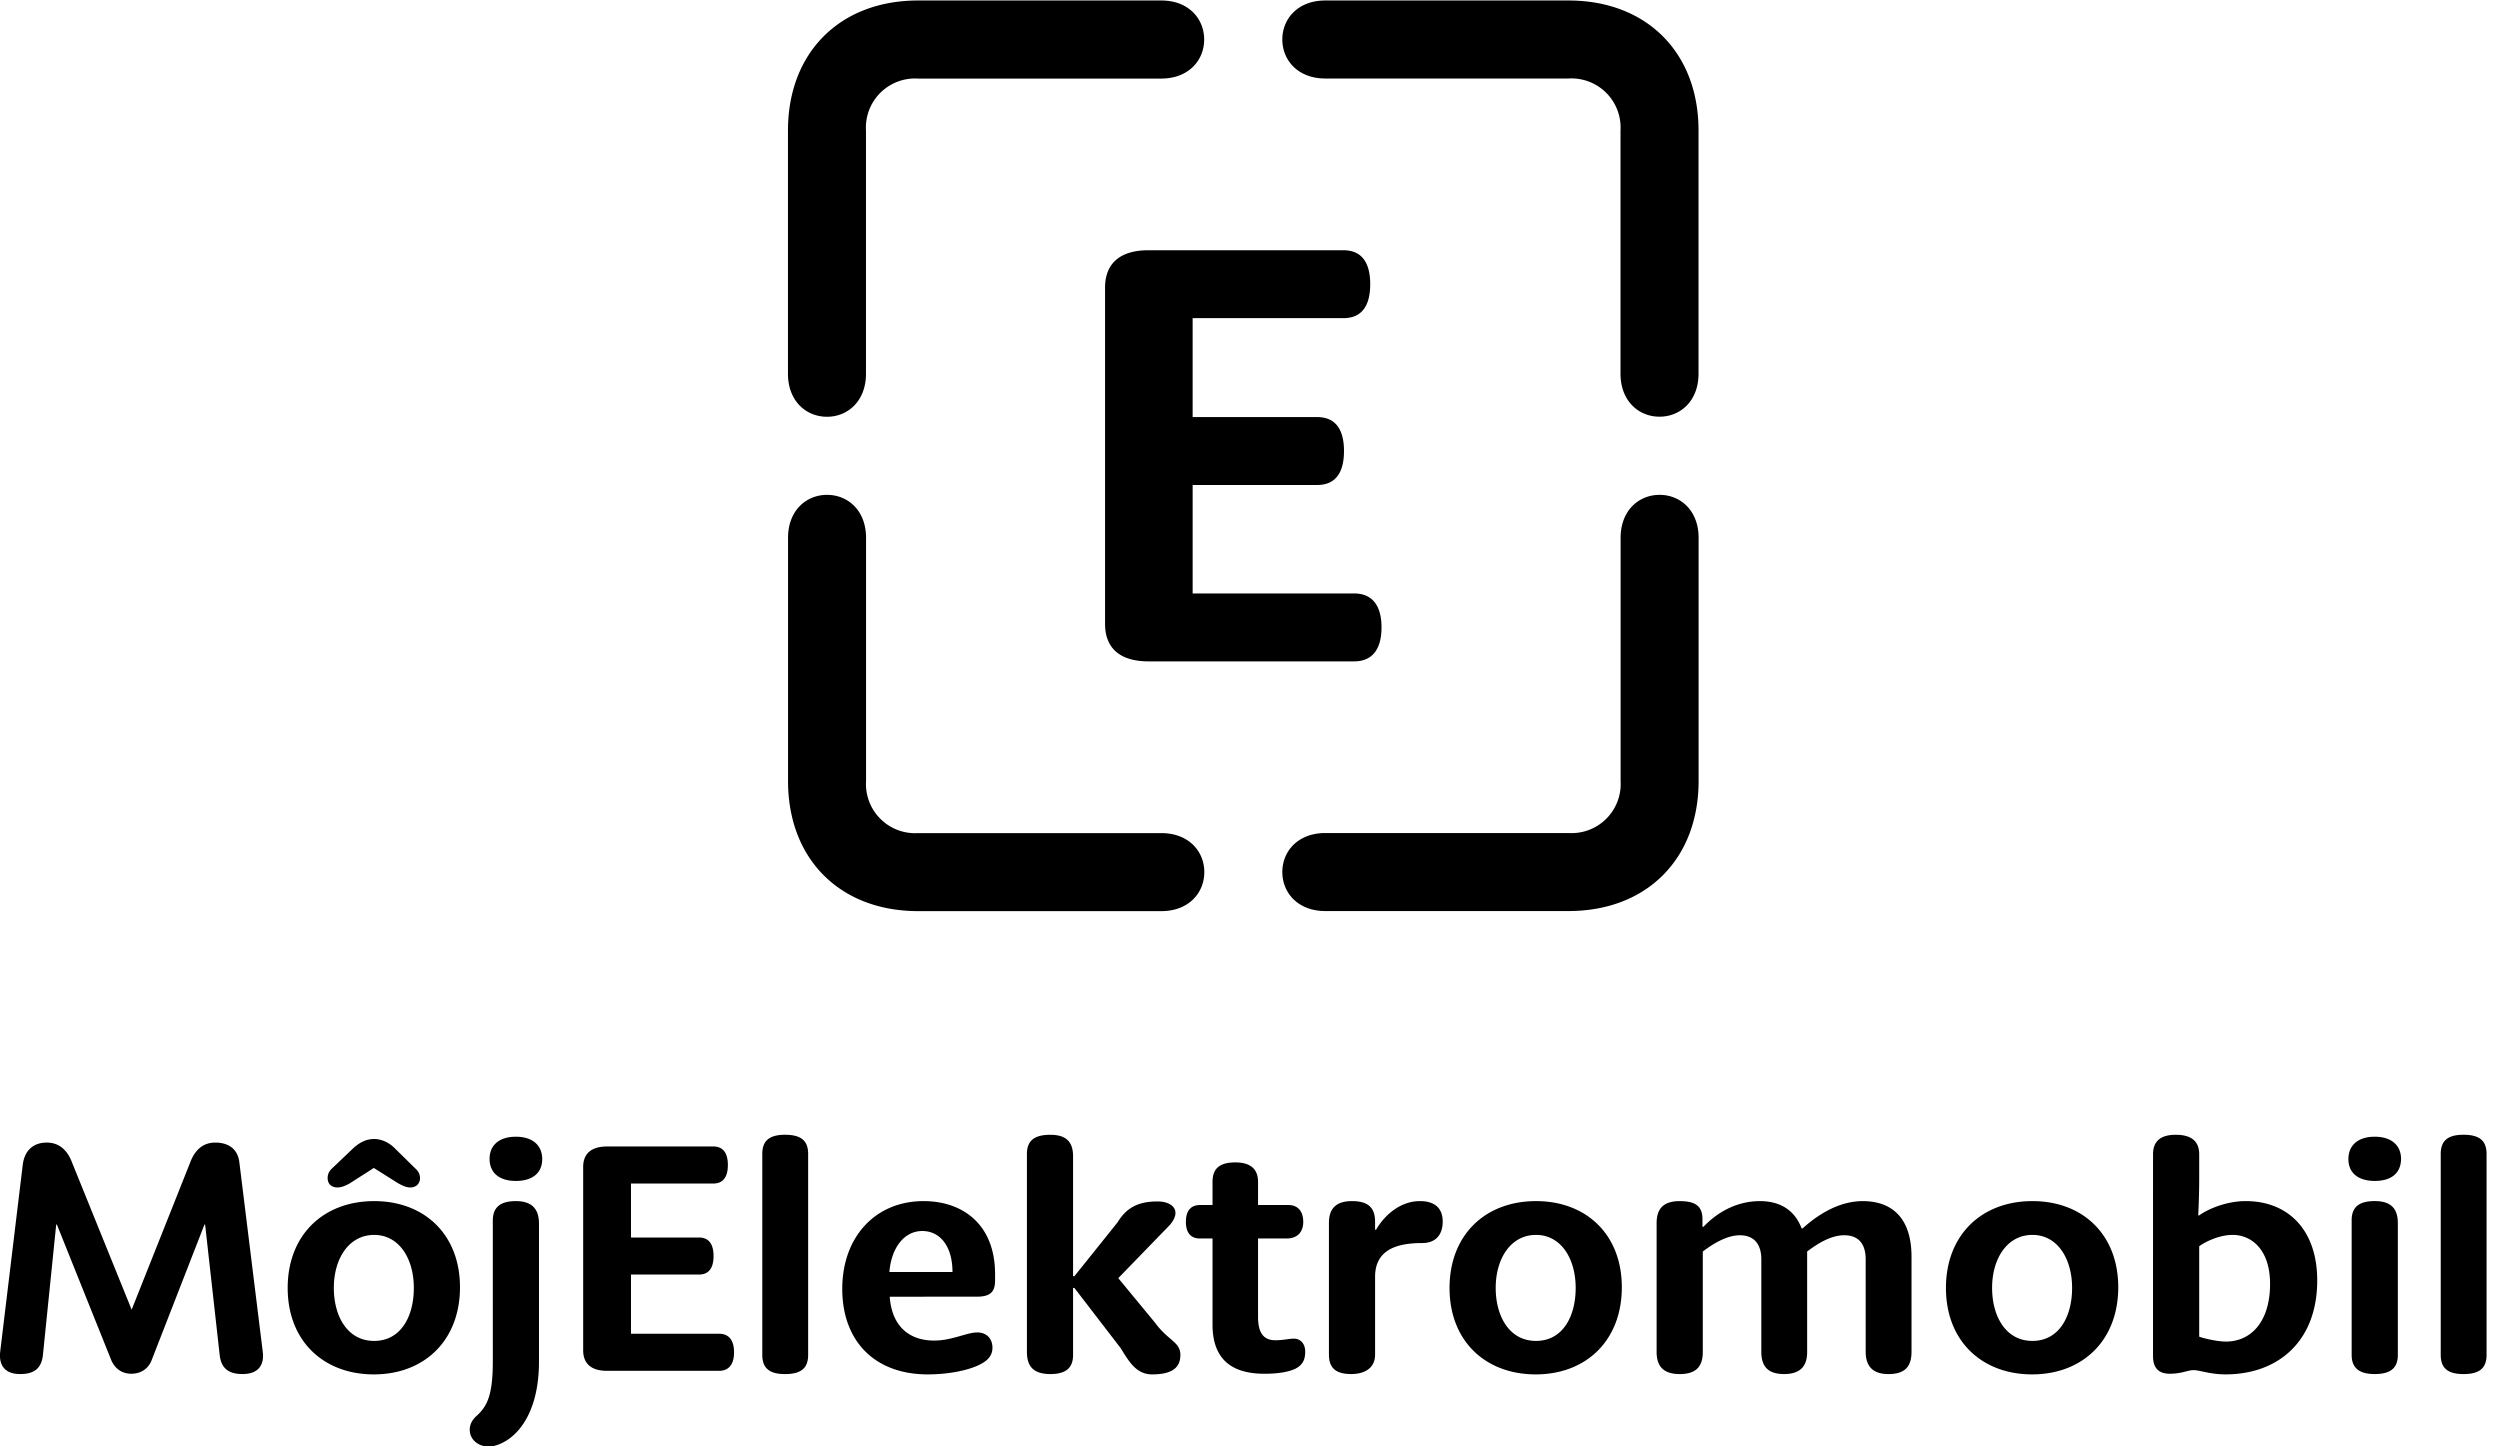 <svg xmlns="http://www.w3.org/2000/svg" width="102" height="59" viewBox="0 0 102 59"><g><g><path d="M47.382.02c1.116 0 1.748.746 1.748 1.594 0 .849-.638 1.592-1.752 1.592h-9.924a2.004 2.004 0 0 0-2.122 2.122v9.924c0 1.113-.743 1.752-1.591 1.752s-1.592-.639-1.592-1.752V5.328c0-3.186 2.122-5.308 5.308-5.308h9.925m16.613 0c3.186 0 5.308 2.125 5.305 5.308v9.921c0 1.113-.743 1.752-1.591 1.752s-1.592-.639-1.592-1.752V5.325a2.005 2.005 0 0 0-2.122-2.122h-9.924c-1.113 0-1.752-.744-1.752-1.592 0-.848.639-1.591 1.752-1.591h9.924M47.382 33.991c1.116 0 1.754.743 1.754 1.591s-.638 1.592-1.751 1.592H37.46c-3.186 0-5.308-2.122-5.308-5.308v-9.924c0-1.114.744-1.752 1.592-1.752.848 0 1.591.638 1.591 1.752v9.927a2.005 2.005 0 0 0 2.122 2.122h9.925m20.33-13.801c.848 0 1.591.638 1.591 1.752v9.921c0 3.186-2.122 5.308-5.308 5.308h-9.924c-1.113 0-1.752-.744-1.752-1.592 0-.848.639-1.591 1.752-1.591h9.928a2.005 2.005 0 0 0 2.122-2.122v-9.924c0-1.114.743-1.752 1.59-1.752m-20.85 6.794c-1.191 0-1.775-.56-1.775-1.532v-13.71c0-.973.584-1.532 1.775-1.532h7.95c.753 0 1.094.51 1.094 1.385 0 .876-.34 1.386-1.095 1.386h-6.15v4.036h5.08c.754 0 1.095.51 1.095 1.385s-.34 1.386-1.094 1.386H48.66v4.425h6.588c.754 0 1.118.51 1.118 1.385 0 .876-.364 1.386-1.118 1.386zm52.721 20.097c0-.543.292-.783.928-.783.65 0 .942.24.942.783v8.198c0 .544-.291.783-.942.783-.636 0-.928-.24-.928-.783zm-3.634 2.706c0-.543.305-.783.942-.783.676 0 .942.32.942.903v5.372c0 .544-.306.782-.942.782-.624 0-.942-.238-.942-.782zm-.133-2.494c0-.57.398-.915 1.075-.915.676 0 1.074.345 1.074.915-.013.584-.41.889-1.074.889-.677 0-1.075-.331-1.075-.889zm-6.087 7.243c.172.066.73.2 1.088.2 1.047 0 1.803-.837 1.803-2.349 0-1.432-.782-2.003-1.525-2.003-.557 0-1.14.292-1.366.464zm-1.884-7.441c0-.531.305-.796.928-.796.637 0 .956.265.956.796v.941c0 .531-.014 1.022-.04 1.552h.04c.345-.252 1.1-.583 1.897-.583 1.737 0 2.918 1.18 2.918 3.236 0 2.494-1.605 3.834-3.741 3.834-.637 0-1.048-.173-1.3-.173-.265 0-.464.146-.982.146-.41 0-.676-.199-.676-.716zm-3.302 5.452c0-1.194-.597-2.163-1.619-2.163-1.034 0-1.645.969-1.645 2.163 0 1.14.544 2.162 1.645 2.162 1.088 0 1.619-.995 1.619-2.162m-5.147 0c0-2.15 1.446-3.542 3.528-3.542 2.056 0 3.502 1.366 3.502 3.515 0 2.175-1.459 3.555-3.515 3.555-2.042 0-3.515-1.353-3.515-3.528m-3.275-1.168c0-.597-.266-.981-.876-.981-.504 0-1.021.291-1.512.663v4.099c0 .583-.279.901-.942.901-.69 0-.928-.345-.928-.915V51.38c0-.597-.279-.981-.876-.981-.49 0-1.021.291-1.512.663v4.099c0 .597-.279.901-.942.901-.676 0-.942-.331-.942-.901v-5.253c0-.584.266-.902.942-.902.637 0 .929.199.929.743v.305h.04c.556-.584 1.34-1.048 2.307-1.048.823 0 1.42.371 1.698 1.114h.04c.703-.637 1.552-1.114 2.454-1.114 1.194 0 1.99.69 1.99 2.268v3.873c0 .624-.279.915-.942.915-.65 0-.928-.331-.928-.915zm-11.832 1.168c0-1.194-.597-2.163-1.618-2.163-1.035 0-1.645.969-1.645 2.163 0 1.14.544 2.162 1.645 2.162 1.088 0 1.618-.995 1.618-2.162m-5.146 0c0-2.15 1.445-3.542 3.528-3.542 2.056 0 3.501 1.366 3.501 3.515 0 2.175-1.458 3.555-3.514 3.555-2.043 0-3.515-1.353-3.515-3.528m-4.921-2.654c0-.583.291-.888.942-.888.636 0 .941.252.941.835v.332h.04c.371-.637 1.021-1.167 1.79-1.167.637 0 .929.318.929.835 0 .517-.265.876-.836.876-1.114 0-1.923.318-1.923 1.38v3.17c0 .57-.451.795-.968.795-.61 0-.915-.225-.915-.796zm-4.749.637h-.517c-.385 0-.57-.252-.57-.676 0-.438.185-.69.583-.69h.504v-.942c0-.49.226-.796.929-.796.583 0 .928.239.928.796v.942h1.234c.411 0 .61.278.61.69 0 .437-.265.676-.676.676h-1.168v3.197c0 .597.186.955.703.955.319 0 .57-.066.757-.066.265 0 .464.199.464.53 0 .318-.093.544-.411.703-.226.106-.624.2-1.247.2-1.128 0-2.123-.412-2.123-2.004zm-5.636 2.017h-.054v2.732c0 .544-.305.782-.928.782-.69 0-.955-.318-.955-.902v-8.078c0-.544.305-.782.955-.782.663 0 .928.305.928.875v4.895h.054l1.764-2.202c.371-.61.862-.849 1.631-.849.584 0 1.008.358.504.955l-2.109 2.175 1.5 1.818c.53.73 1.034.782 1.034 1.313 0 .424-.213.796-1.154.796-.637 0-.942-.517-1.274-1.061zm-4.974-.65c0-1.048-.504-1.672-1.234-1.672s-1.26.677-1.34 1.671zm-2.56 1.008c.08 1.167.756 1.79 1.817 1.79.717 0 1.327-.332 1.751-.332.398 0 .623.266.623.624 0 .199-.08.385-.265.53-.41.332-1.38.558-2.374.558-2.189 0-3.489-1.38-3.489-3.489 0-2.122 1.353-3.581 3.316-3.581 1.579 0 2.919.928 2.919 2.984v.252c0 .465-.186.664-.757.664zm-5.2-5.824c0-.543.292-.783.929-.783.65 0 .942.24.942.783v8.198c0 .544-.292.783-.942.783-.637 0-.929-.24-.929-.783zm-6.34 8.848c-.65 0-.968-.305-.968-.836v-7.481c0-.53.319-.836.969-.836H29.1c.411 0 .597.279.597.756 0 .478-.186.756-.597.756h-3.356v2.202h2.772c.412 0 .597.279.597.757 0 .477-.185.755-.597.755h-2.772v2.415h3.595c.411 0 .61.278.61.756 0 .477-.199.756-.61.756zm-4.787-8.649c0-.557.397-.902 1.074-.902.676 0 1.074.345 1.074.916 0 .57-.41.888-1.074.888-.677 0-1.074-.331-1.074-.902zm.132 2.52c0-.543.305-.795.942-.795.676 0 .942.345.942.915v5.637c0 2.202-.982 3.264-1.897 3.45a.899.899 0 0 1-.425-.028c-.291-.092-.504-.331-.504-.65 0-.238.133-.437.305-.583.411-.385.637-.836.637-2.202zm-4.84.584c-1.035 0-1.646.969-1.646 2.163 0 1.14.544 2.162 1.645 2.162 1.088 0 1.619-.995 1.619-2.162 0-1.194-.597-2.163-1.619-2.163zm-.014-2.732l-.995.636c-.146.08-.318.16-.49.16-.2 0-.399-.107-.399-.385 0-.133.04-.265.186-.398l.836-.796c.225-.212.504-.398.875-.398.332 0 .65.173.862.398l.81.796c.119.106.199.225.199.411 0 .186-.133.372-.398.372-.173 0-.359-.093-.518-.186zm.013 1.353c2.056 0 3.502 1.366 3.502 3.515 0 2.175-1.459 3.555-3.515 3.555-2.043 0-3.515-1.353-3.515-3.528 0-2.15 1.446-3.542 3.528-3.542zm-6.897.955h-.026l-2.149 5.518c-.12.332-.411.57-.836.57-.424 0-.703-.252-.835-.597L2.32 49.96h-.027l-.544 5.345c-.066.531-.358.756-.928.756-.597 0-.889-.331-.81-.942l.916-7.587c.066-.557.398-.915.982-.915.543 0 .862.358 1.034.823l2.428 5.995 2.4-6.035c.173-.451.491-.783 1.009-.783.517 0 .902.239.981.77l.955 7.732c.08.558-.159.942-.822.942-.557 0-.862-.225-.929-.756z"/></g></g></svg>